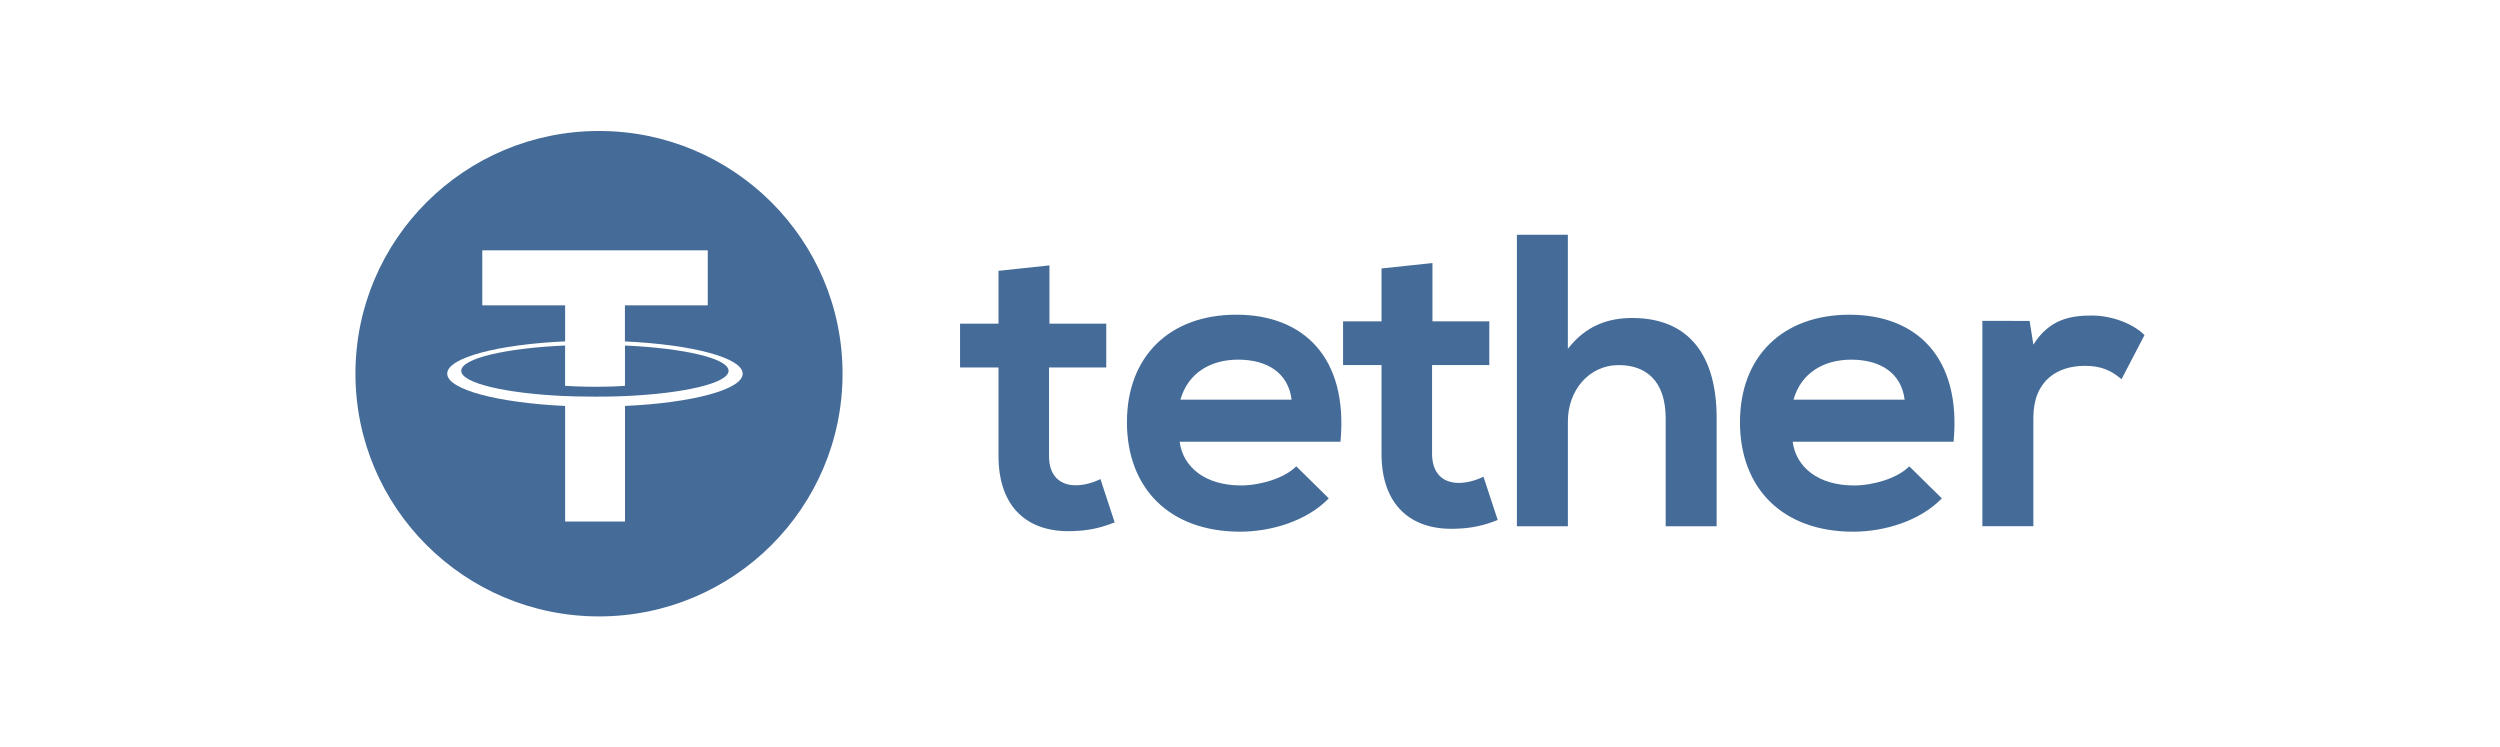 <svg width="97" height="29" viewBox="0 0 97 29" fill="none" xmlns="http://www.w3.org/2000/svg">
<path d="M24.249 13.407V14.97C24.182 14.975 23.823 15.006 23.106 15.006C22.509 15.006 22.076 14.98 21.926 14.97V13.405C19.619 13.507 17.896 13.908 17.896 14.387C17.896 14.865 19.618 15.266 21.926 15.368V15.366C22.074 15.373 22.495 15.39 23.096 15.39C23.846 15.39 24.183 15.371 24.249 15.366V15.369C26.551 15.265 28.269 14.866 28.269 14.387C28.269 13.909 26.552 13.51 24.249 13.406V13.407Z" fill="#456C99"/>
<path d="M23.241 5.082C18.023 5.082 13.791 9.299 13.791 14.499C13.791 19.7 18.023 23.917 23.241 23.917C28.46 23.917 32.691 19.7 32.691 14.499C32.691 9.299 28.46 5.082 23.241 5.082ZM24.25 15.751V20.235H21.927V15.751C19.317 15.63 17.352 15.115 17.352 14.497C17.352 13.88 19.316 13.364 21.927 13.245V11.847H18.713V9.713H27.461V11.847H24.247V13.245L24.249 13.248C26.856 13.367 28.816 13.883 28.816 14.499C28.816 15.115 26.856 15.632 24.249 15.751H24.25Z" fill="#456C99"/>
<path d="M40.718 10.297V12.559H42.923V14.257H40.702V17.698C40.702 18.458 41.123 18.829 41.74 18.829C42.049 18.829 42.406 18.733 42.697 18.587L43.249 20.268C42.683 20.493 42.212 20.59 41.612 20.607C39.877 20.672 38.742 19.687 38.742 17.698V14.257H37.25V12.559H38.742V10.508L40.719 10.297H40.718ZM78.749 12.453L78.894 13.373C79.511 12.387 80.337 12.242 81.148 12.242C81.959 12.242 82.769 12.565 83.207 13.001L82.315 14.713C81.91 14.374 81.537 14.195 80.888 14.195C79.85 14.195 78.894 14.745 78.894 16.214V20.416H76.916V12.449L78.749 12.452V12.453ZM73.9 15.507C73.771 14.472 72.96 13.955 71.826 13.955C70.756 13.955 69.88 14.473 69.588 15.507H73.901H73.9ZM69.556 17.139C69.685 18.125 70.545 18.836 71.939 18.836C72.668 18.836 73.626 18.56 74.08 18.093L75.344 19.337C74.501 20.209 73.123 20.63 71.906 20.63C69.15 20.63 67.511 18.933 67.511 16.381C67.511 13.829 69.166 12.211 71.761 12.211C74.355 12.211 76.107 13.861 75.799 17.139H69.556V17.139ZM60.833 9.106V13.534C61.547 12.614 62.422 12.338 63.33 12.338C65.6 12.338 66.606 13.873 66.606 16.217V20.418H64.628V16.234C64.628 14.779 63.866 14.166 62.811 14.166C61.644 14.166 60.834 15.152 60.834 16.348V20.42H58.856V9.109L60.834 9.107L60.833 9.106ZM55.579 10.206V12.467H57.785V14.165H55.564V17.606C55.564 18.366 55.986 18.737 56.602 18.737C56.91 18.737 57.267 18.641 57.559 18.495L58.111 20.176C57.544 20.401 57.073 20.499 56.473 20.515C54.738 20.58 53.603 19.593 53.603 17.606V14.165H52.111V12.467H53.603V10.416L55.58 10.206H55.579ZM50.114 15.506C49.985 14.471 49.174 13.954 48.039 13.954C46.969 13.954 46.093 14.472 45.801 15.506H50.115H50.114ZM45.77 17.137C45.898 18.123 46.759 18.835 48.153 18.835C48.882 18.835 49.84 18.559 50.294 18.092L51.557 19.336C50.715 20.208 49.336 20.629 48.12 20.629C45.362 20.629 43.725 18.932 43.725 16.38C43.725 13.828 45.38 12.21 47.972 12.21C50.565 12.21 52.317 13.86 52.011 17.139H45.77V17.137Z" fill="#456C99"/>
</svg>
